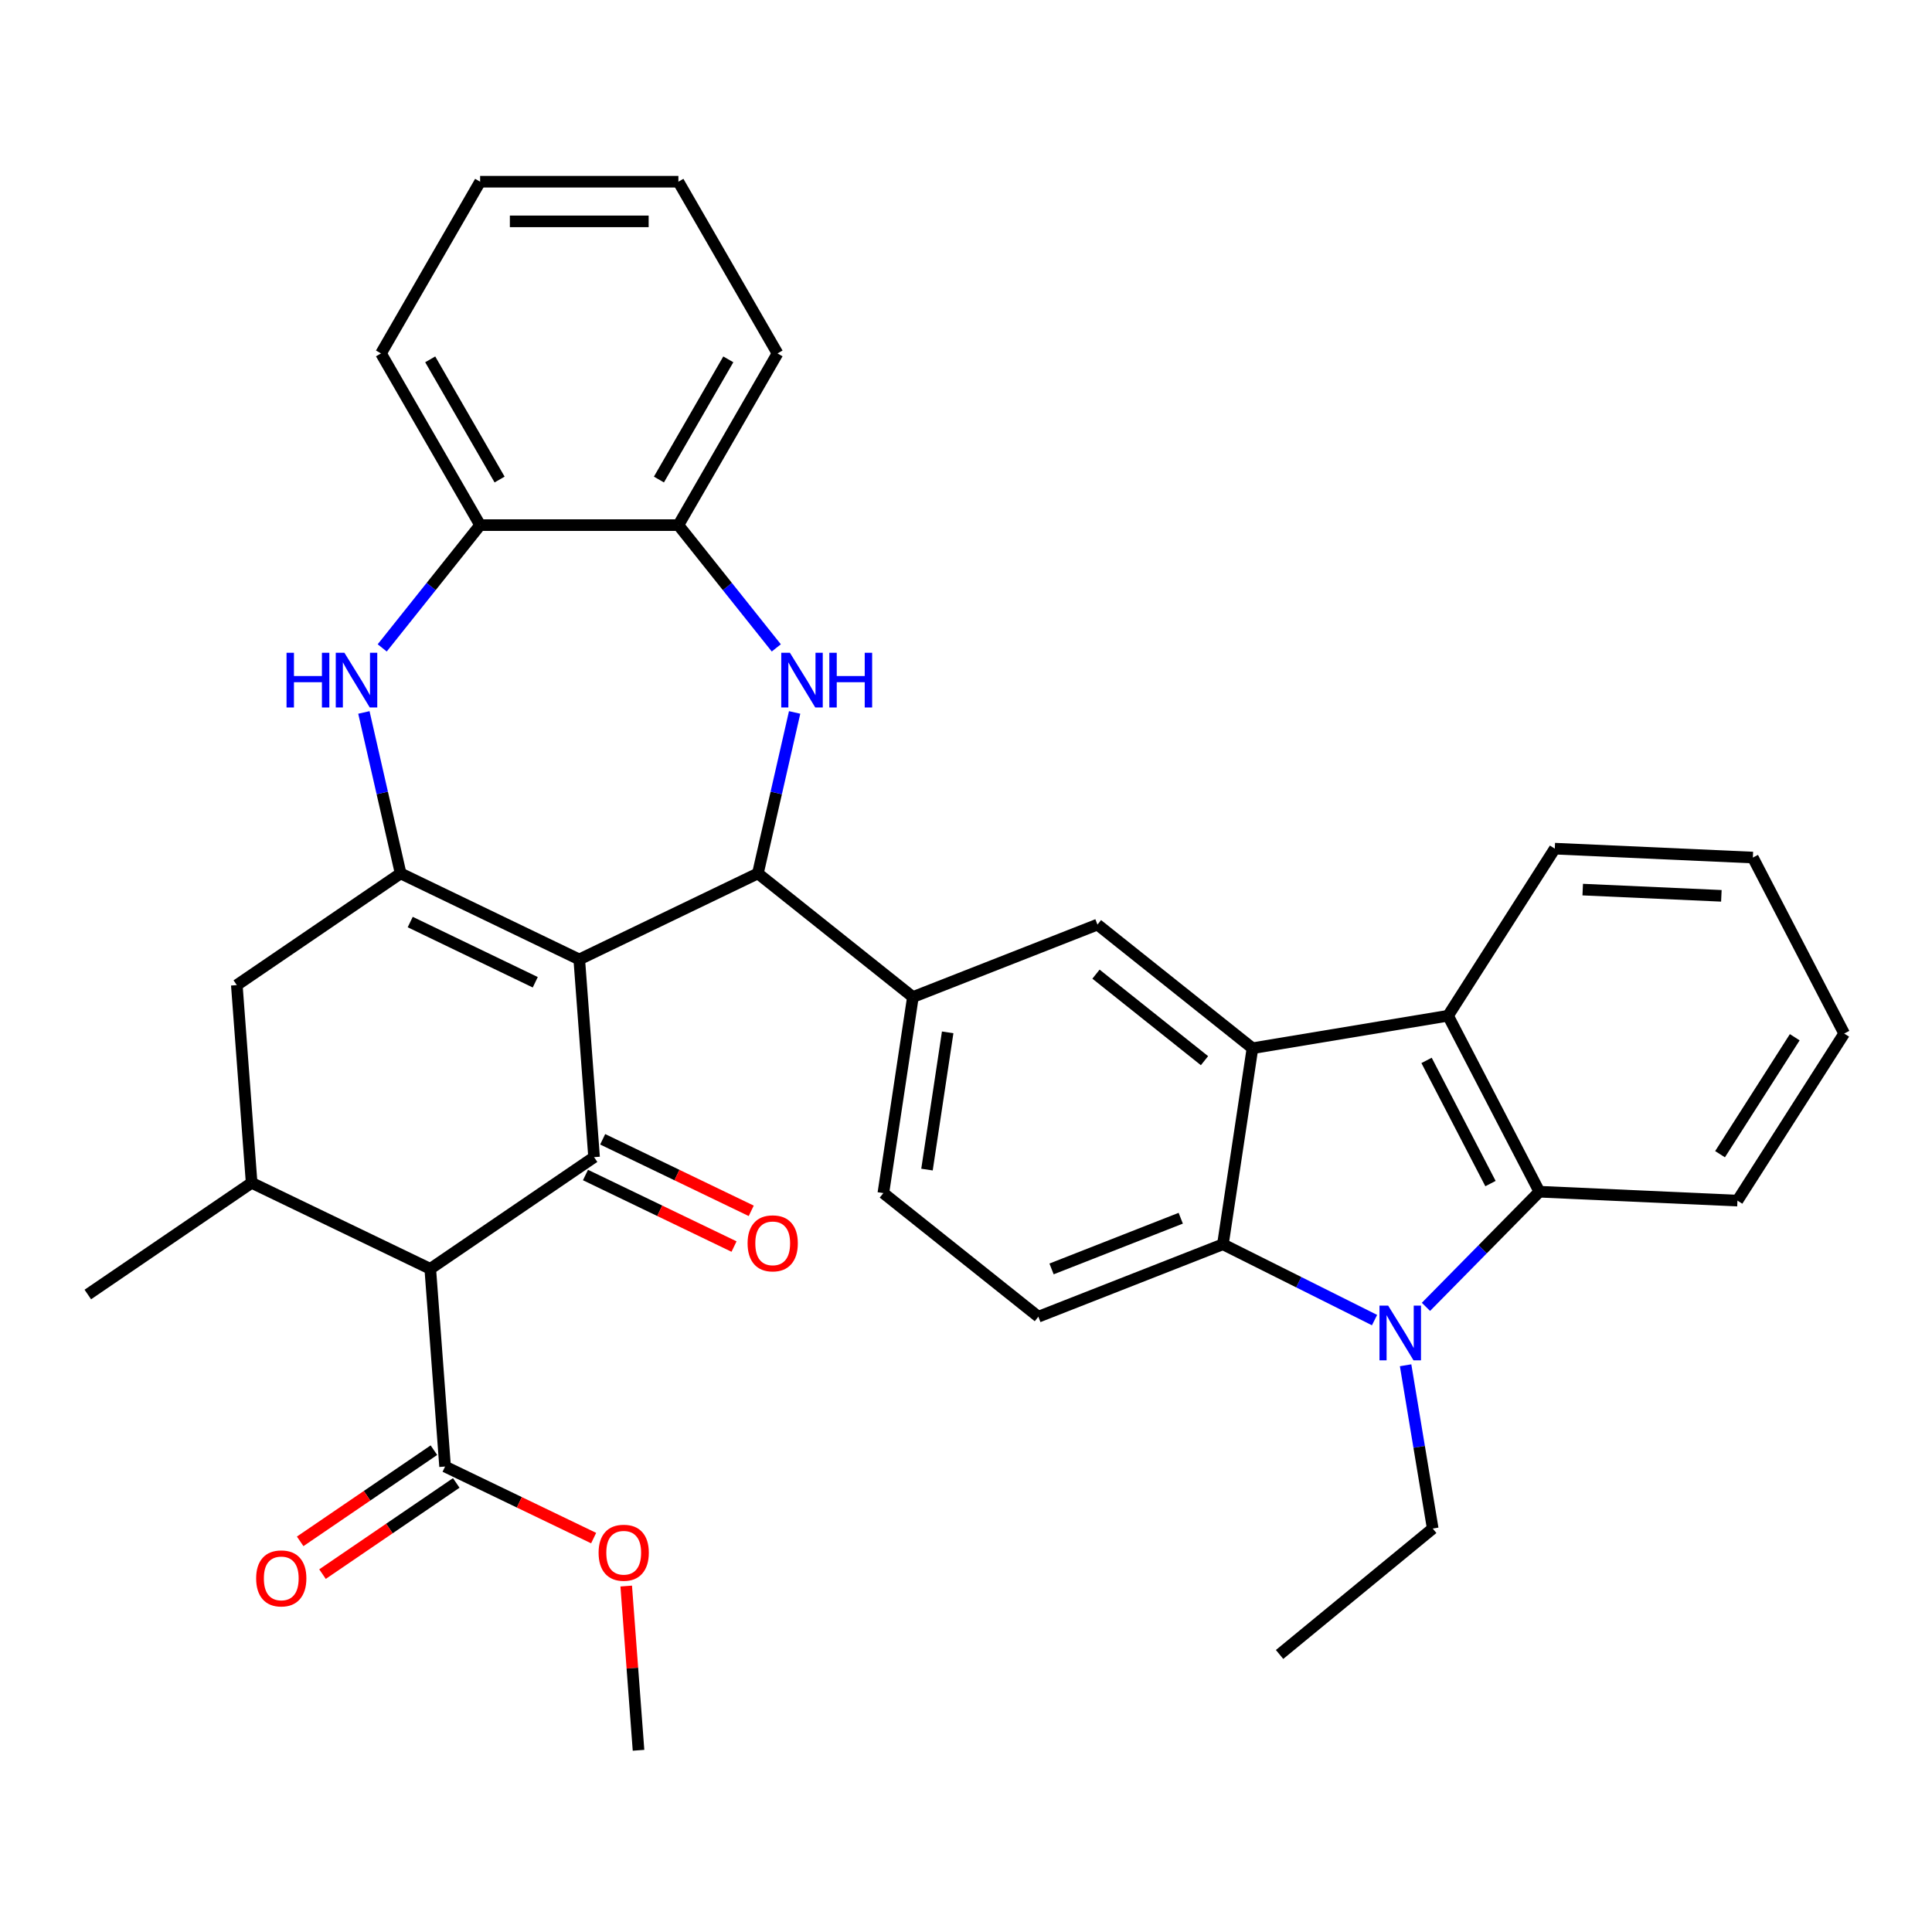 <?xml version='1.0' encoding='iso-8859-1'?>
<svg version='1.1' baseProfile='full'
              xmlns='http://www.w3.org/2000/svg'
                      xmlns:rdkit='http://www.rdkit.org/xml'
                      xmlns:xlink='http://www.w3.org/1999/xlink'
                  xml:space='preserve'
width='1000px' height='1000px' viewBox='0 0 1000 1000'>
<!-- END OF HEADER -->
<rect style='opacity:1.0;fill:#FFFFFF;stroke:none' width='1000' height='1000' x='0' y='0'> </rect>
<path class='bond-0' d='M 299.824,496.607 L 307.492,598.942' style='fill:none;fill-rule:evenodd;stroke:#000000;stroke-width:6px;stroke-linecap:butt;stroke-linejoin:miter;stroke-opacity:1' />
<path class='bond-1' d='M 299.824,496.607 L 207.365,452.082' style='fill:none;fill-rule:evenodd;stroke:#000000;stroke-width:6px;stroke-linecap:butt;stroke-linejoin:miter;stroke-opacity:1' />
<path class='bond-1' d='M 277.05,508.42 L 212.329,477.252' style='fill:none;fill-rule:evenodd;stroke:#000000;stroke-width:6px;stroke-linecap:butt;stroke-linejoin:miter;stroke-opacity:1' />
<path class='bond-2' d='M 299.824,496.607 L 392.282,452.082' style='fill:none;fill-rule:evenodd;stroke:#000000;stroke-width:6px;stroke-linecap:butt;stroke-linejoin:miter;stroke-opacity:1' />
<path class='bond-5' d='M 307.492,598.942 L 222.703,656.75' style='fill:none;fill-rule:evenodd;stroke:#000000;stroke-width:6px;stroke-linecap:butt;stroke-linejoin:miter;stroke-opacity:1' />
<path class='bond-19' d='M 303.04,608.187 L 341.486,626.702' style='fill:none;fill-rule:evenodd;stroke:#000000;stroke-width:6px;stroke-linecap:butt;stroke-linejoin:miter;stroke-opacity:1' />
<path class='bond-19' d='M 341.486,626.702 L 379.933,645.217' style='fill:none;fill-rule:evenodd;stroke:#FF0000;stroke-width:6px;stroke-linecap:butt;stroke-linejoin:miter;stroke-opacity:1' />
<path class='bond-19' d='M 311.945,589.696 L 350.392,608.211' style='fill:none;fill-rule:evenodd;stroke:#000000;stroke-width:6px;stroke-linecap:butt;stroke-linejoin:miter;stroke-opacity:1' />
<path class='bond-19' d='M 350.392,608.211 L 388.838,626.725' style='fill:none;fill-rule:evenodd;stroke:#FF0000;stroke-width:6px;stroke-linecap:butt;stroke-linejoin:miter;stroke-opacity:1' />
<path class='bond-8' d='M 207.365,452.082 L 197.856,410.42' style='fill:none;fill-rule:evenodd;stroke:#000000;stroke-width:6px;stroke-linecap:butt;stroke-linejoin:miter;stroke-opacity:1' />
<path class='bond-8' d='M 197.856,410.42 L 188.347,368.759' style='fill:none;fill-rule:evenodd;stroke:#0000FF;stroke-width:6px;stroke-linecap:butt;stroke-linejoin:miter;stroke-opacity:1' />
<path class='bond-15' d='M 207.365,452.082 L 122.575,509.89' style='fill:none;fill-rule:evenodd;stroke:#000000;stroke-width:6px;stroke-linecap:butt;stroke-linejoin:miter;stroke-opacity:1' />
<path class='bond-6' d='M 392.282,452.082 L 401.791,410.42' style='fill:none;fill-rule:evenodd;stroke:#000000;stroke-width:6px;stroke-linecap:butt;stroke-linejoin:miter;stroke-opacity:1' />
<path class='bond-6' d='M 401.791,410.42 L 411.3,368.759' style='fill:none;fill-rule:evenodd;stroke:#0000FF;stroke-width:6px;stroke-linecap:butt;stroke-linejoin:miter;stroke-opacity:1' />
<path class='bond-12' d='M 392.282,452.082 L 472.515,516.065' style='fill:none;fill-rule:evenodd;stroke:#000000;stroke-width:6px;stroke-linecap:butt;stroke-linejoin:miter;stroke-opacity:1' />
<path class='bond-3' d='M 711.456,683.281 L 672.218,663.656' style='fill:none;fill-rule:evenodd;stroke:#0000FF;stroke-width:6px;stroke-linecap:butt;stroke-linejoin:miter;stroke-opacity:1' />
<path class='bond-3' d='M 672.218,663.656 L 632.98,644.032' style='fill:none;fill-rule:evenodd;stroke:#000000;stroke-width:6px;stroke-linecap:butt;stroke-linejoin:miter;stroke-opacity:1' />
<path class='bond-22' d='M 727.539,706.661 L 734.556,748.916' style='fill:none;fill-rule:evenodd;stroke:#0000FF;stroke-width:6px;stroke-linecap:butt;stroke-linejoin:miter;stroke-opacity:1' />
<path class='bond-22' d='M 734.556,748.916 L 741.573,791.17' style='fill:none;fill-rule:evenodd;stroke:#000000;stroke-width:6px;stroke-linecap:butt;stroke-linejoin:miter;stroke-opacity:1' />
<path class='bond-39' d='M 738.067,676.429 L 767.424,646.63' style='fill:none;fill-rule:evenodd;stroke:#0000FF;stroke-width:6px;stroke-linecap:butt;stroke-linejoin:miter;stroke-opacity:1' />
<path class='bond-39' d='M 767.424,646.63 L 796.781,616.83' style='fill:none;fill-rule:evenodd;stroke:#000000;stroke-width:6px;stroke-linecap:butt;stroke-linejoin:miter;stroke-opacity:1' />
<path class='bond-4' d='M 648.275,542.556 L 568.042,478.573' style='fill:none;fill-rule:evenodd;stroke:#000000;stroke-width:6px;stroke-linecap:butt;stroke-linejoin:miter;stroke-opacity:1' />
<path class='bond-4' d='M 623.443,549.005 L 567.28,504.217' style='fill:none;fill-rule:evenodd;stroke:#000000;stroke-width:6px;stroke-linecap:butt;stroke-linejoin:miter;stroke-opacity:1' />
<path class='bond-10' d='M 648.275,542.556 L 749.51,525.745' style='fill:none;fill-rule:evenodd;stroke:#000000;stroke-width:6px;stroke-linecap:butt;stroke-linejoin:miter;stroke-opacity:1' />
<path class='bond-37' d='M 648.275,542.556 L 632.98,644.032' style='fill:none;fill-rule:evenodd;stroke:#000000;stroke-width:6px;stroke-linecap:butt;stroke-linejoin:miter;stroke-opacity:1' />
<path class='bond-14' d='M 222.703,656.75 L 230.372,759.085' style='fill:none;fill-rule:evenodd;stroke:#000000;stroke-width:6px;stroke-linecap:butt;stroke-linejoin:miter;stroke-opacity:1' />
<path class='bond-35' d='M 222.703,656.75 L 130.244,612.225' style='fill:none;fill-rule:evenodd;stroke:#000000;stroke-width:6px;stroke-linecap:butt;stroke-linejoin:miter;stroke-opacity:1' />
<path class='bond-16' d='M 401.812,335.349 L 376.473,303.575' style='fill:none;fill-rule:evenodd;stroke:#0000FF;stroke-width:6px;stroke-linecap:butt;stroke-linejoin:miter;stroke-opacity:1' />
<path class='bond-16' d='M 376.473,303.575 L 351.134,271.801' style='fill:none;fill-rule:evenodd;stroke:#000000;stroke-width:6px;stroke-linecap:butt;stroke-linejoin:miter;stroke-opacity:1' />
<path class='bond-7' d='M 632.98,644.032 L 537.452,681.523' style='fill:none;fill-rule:evenodd;stroke:#000000;stroke-width:6px;stroke-linecap:butt;stroke-linejoin:miter;stroke-opacity:1' />
<path class='bond-7' d='M 611.152,630.55 L 544.283,656.794' style='fill:none;fill-rule:evenodd;stroke:#000000;stroke-width:6px;stroke-linecap:butt;stroke-linejoin:miter;stroke-opacity:1' />
<path class='bond-17' d='M 197.835,335.349 L 223.174,303.575' style='fill:none;fill-rule:evenodd;stroke:#0000FF;stroke-width:6px;stroke-linecap:butt;stroke-linejoin:miter;stroke-opacity:1' />
<path class='bond-17' d='M 223.174,303.575 L 248.513,271.801' style='fill:none;fill-rule:evenodd;stroke:#000000;stroke-width:6px;stroke-linecap:butt;stroke-linejoin:miter;stroke-opacity:1' />
<path class='bond-9' d='M 796.781,616.83 L 749.51,525.745' style='fill:none;fill-rule:evenodd;stroke:#000000;stroke-width:6px;stroke-linecap:butt;stroke-linejoin:miter;stroke-opacity:1' />
<path class='bond-9' d='M 771.473,612.622 L 738.383,548.862' style='fill:none;fill-rule:evenodd;stroke:#000000;stroke-width:6px;stroke-linecap:butt;stroke-linejoin:miter;stroke-opacity:1' />
<path class='bond-24' d='M 796.781,616.83 L 899.299,621.435' style='fill:none;fill-rule:evenodd;stroke:#000000;stroke-width:6px;stroke-linecap:butt;stroke-linejoin:miter;stroke-opacity:1' />
<path class='bond-25' d='M 749.51,525.745 L 804.756,439.264' style='fill:none;fill-rule:evenodd;stroke:#000000;stroke-width:6px;stroke-linecap:butt;stroke-linejoin:miter;stroke-opacity:1' />
<path class='bond-11' d='M 130.244,612.225 L 122.575,509.89' style='fill:none;fill-rule:evenodd;stroke:#000000;stroke-width:6px;stroke-linecap:butt;stroke-linejoin:miter;stroke-opacity:1' />
<path class='bond-26' d='M 130.244,612.225 L 45.455,670.033' style='fill:none;fill-rule:evenodd;stroke:#000000;stroke-width:6px;stroke-linecap:butt;stroke-linejoin:miter;stroke-opacity:1' />
<path class='bond-13' d='M 472.515,516.065 L 568.042,478.573' style='fill:none;fill-rule:evenodd;stroke:#000000;stroke-width:6px;stroke-linecap:butt;stroke-linejoin:miter;stroke-opacity:1' />
<path class='bond-20' d='M 472.515,516.065 L 457.22,617.54' style='fill:none;fill-rule:evenodd;stroke:#000000;stroke-width:6px;stroke-linecap:butt;stroke-linejoin:miter;stroke-opacity:1' />
<path class='bond-20' d='M 490.515,534.345 L 479.809,605.378' style='fill:none;fill-rule:evenodd;stroke:#000000;stroke-width:6px;stroke-linecap:butt;stroke-linejoin:miter;stroke-opacity:1' />
<path class='bond-21' d='M 224.591,750.606 L 189.979,774.204' style='fill:none;fill-rule:evenodd;stroke:#000000;stroke-width:6px;stroke-linecap:butt;stroke-linejoin:miter;stroke-opacity:1' />
<path class='bond-21' d='M 189.979,774.204 L 155.367,797.802' style='fill:none;fill-rule:evenodd;stroke:#FF0000;stroke-width:6px;stroke-linecap:butt;stroke-linejoin:miter;stroke-opacity:1' />
<path class='bond-21' d='M 236.153,767.564 L 201.54,791.162' style='fill:none;fill-rule:evenodd;stroke:#000000;stroke-width:6px;stroke-linecap:butt;stroke-linejoin:miter;stroke-opacity:1' />
<path class='bond-21' d='M 201.54,791.162 L 166.928,814.76' style='fill:none;fill-rule:evenodd;stroke:#FF0000;stroke-width:6px;stroke-linecap:butt;stroke-linejoin:miter;stroke-opacity:1' />
<path class='bond-23' d='M 230.372,759.085 L 268.818,777.599' style='fill:none;fill-rule:evenodd;stroke:#000000;stroke-width:6px;stroke-linecap:butt;stroke-linejoin:miter;stroke-opacity:1' />
<path class='bond-23' d='M 268.818,777.599 L 307.265,796.114' style='fill:none;fill-rule:evenodd;stroke:#FF0000;stroke-width:6px;stroke-linecap:butt;stroke-linejoin:miter;stroke-opacity:1' />
<path class='bond-27' d='M 351.134,271.801 L 402.445,182.928' style='fill:none;fill-rule:evenodd;stroke:#000000;stroke-width:6px;stroke-linecap:butt;stroke-linejoin:miter;stroke-opacity:1' />
<path class='bond-27' d='M 341.056,248.208 L 376.974,185.997' style='fill:none;fill-rule:evenodd;stroke:#000000;stroke-width:6px;stroke-linecap:butt;stroke-linejoin:miter;stroke-opacity:1' />
<path class='bond-36' d='M 351.134,271.801 L 248.513,271.801' style='fill:none;fill-rule:evenodd;stroke:#000000;stroke-width:6px;stroke-linecap:butt;stroke-linejoin:miter;stroke-opacity:1' />
<path class='bond-28' d='M 248.513,271.801 L 197.202,182.928' style='fill:none;fill-rule:evenodd;stroke:#000000;stroke-width:6px;stroke-linecap:butt;stroke-linejoin:miter;stroke-opacity:1' />
<path class='bond-28' d='M 258.591,248.208 L 222.673,185.997' style='fill:none;fill-rule:evenodd;stroke:#000000;stroke-width:6px;stroke-linecap:butt;stroke-linejoin:miter;stroke-opacity:1' />
<path class='bond-18' d='M 537.452,681.523 L 457.22,617.54' style='fill:none;fill-rule:evenodd;stroke:#000000;stroke-width:6px;stroke-linecap:butt;stroke-linejoin:miter;stroke-opacity:1' />
<path class='bond-30' d='M 741.573,791.17 L 662.307,856.347' style='fill:none;fill-rule:evenodd;stroke:#000000;stroke-width:6px;stroke-linecap:butt;stroke-linejoin:miter;stroke-opacity:1' />
<path class='bond-29' d='M 324.129,820.936 L 327.314,863.44' style='fill:none;fill-rule:evenodd;stroke:#FF0000;stroke-width:6px;stroke-linecap:butt;stroke-linejoin:miter;stroke-opacity:1' />
<path class='bond-29' d='M 327.314,863.44 L 330.499,905.945' style='fill:none;fill-rule:evenodd;stroke:#000000;stroke-width:6px;stroke-linecap:butt;stroke-linejoin:miter;stroke-opacity:1' />
<path class='bond-40' d='M 899.299,621.435 L 954.545,534.953' style='fill:none;fill-rule:evenodd;stroke:#000000;stroke-width:6px;stroke-linecap:butt;stroke-linejoin:miter;stroke-opacity:1' />
<path class='bond-40' d='M 890.29,597.413 L 928.962,536.876' style='fill:none;fill-rule:evenodd;stroke:#000000;stroke-width:6px;stroke-linecap:butt;stroke-linejoin:miter;stroke-opacity:1' />
<path class='bond-31' d='M 804.756,439.264 L 907.274,443.868' style='fill:none;fill-rule:evenodd;stroke:#000000;stroke-width:6px;stroke-linecap:butt;stroke-linejoin:miter;stroke-opacity:1' />
<path class='bond-31' d='M 819.213,460.458 L 890.975,463.681' style='fill:none;fill-rule:evenodd;stroke:#000000;stroke-width:6px;stroke-linecap:butt;stroke-linejoin:miter;stroke-opacity:1' />
<path class='bond-33' d='M 402.445,182.928 L 351.134,94.055' style='fill:none;fill-rule:evenodd;stroke:#000000;stroke-width:6px;stroke-linecap:butt;stroke-linejoin:miter;stroke-opacity:1' />
<path class='bond-34' d='M 197.202,182.928 L 248.513,94.055' style='fill:none;fill-rule:evenodd;stroke:#000000;stroke-width:6px;stroke-linecap:butt;stroke-linejoin:miter;stroke-opacity:1' />
<path class='bond-32' d='M 907.274,443.868 L 954.545,534.953' style='fill:none;fill-rule:evenodd;stroke:#000000;stroke-width:6px;stroke-linecap:butt;stroke-linejoin:miter;stroke-opacity:1' />
<path class='bond-38' d='M 351.134,94.055 L 248.513,94.055' style='fill:none;fill-rule:evenodd;stroke:#000000;stroke-width:6px;stroke-linecap:butt;stroke-linejoin:miter;stroke-opacity:1' />
<path class='bond-38' d='M 335.741,114.58 L 263.906,114.58' style='fill:none;fill-rule:evenodd;stroke:#000000;stroke-width:6px;stroke-linecap:butt;stroke-linejoin:miter;stroke-opacity:1' />
<path  class='atom-4' d='M 718.502 675.775
L 727.782 690.775
Q 728.702 692.255, 730.182 694.935
Q 731.662 697.615, 731.742 697.775
L 731.742 675.775
L 735.502 675.775
L 735.502 704.095
L 731.622 704.095
L 721.662 687.695
Q 720.502 685.775, 719.262 683.575
Q 718.062 681.375, 717.702 680.695
L 717.702 704.095
L 714.022 704.095
L 714.022 675.775
L 718.502 675.775
' fill='#0000FF'/>
<path  class='atom-7' d='M 408.858 337.873
L 418.138 352.873
Q 419.058 354.353, 420.538 357.033
Q 422.018 359.713, 422.098 359.873
L 422.098 337.873
L 425.858 337.873
L 425.858 366.193
L 421.978 366.193
L 412.018 349.793
Q 410.858 347.873, 409.618 345.673
Q 408.418 343.473, 408.058 342.793
L 408.058 366.193
L 404.378 366.193
L 404.378 337.873
L 408.858 337.873
' fill='#0000FF'/>
<path  class='atom-7' d='M 429.258 337.873
L 433.098 337.873
L 433.098 349.913
L 447.578 349.913
L 447.578 337.873
L 451.418 337.873
L 451.418 366.193
L 447.578 366.193
L 447.578 353.113
L 433.098 353.113
L 433.098 366.193
L 429.258 366.193
L 429.258 337.873
' fill='#0000FF'/>
<path  class='atom-9' d='M 148.31 337.873
L 152.15 337.873
L 152.15 349.913
L 166.63 349.913
L 166.63 337.873
L 170.47 337.873
L 170.47 366.193
L 166.63 366.193
L 166.63 353.113
L 152.15 353.113
L 152.15 366.193
L 148.31 366.193
L 148.31 337.873
' fill='#0000FF'/>
<path  class='atom-9' d='M 178.27 337.873
L 187.55 352.873
Q 188.47 354.353, 189.95 357.033
Q 191.43 359.713, 191.51 359.873
L 191.51 337.873
L 195.27 337.873
L 195.27 366.193
L 191.39 366.193
L 181.43 349.793
Q 180.27 347.873, 179.03 345.673
Q 177.83 343.473, 177.47 342.793
L 177.47 366.193
L 173.79 366.193
L 173.79 337.873
L 178.27 337.873
' fill='#0000FF'/>
<path  class='atom-20' d='M 386.951 643.547
Q 386.951 636.747, 390.311 632.947
Q 393.671 629.147, 399.951 629.147
Q 406.231 629.147, 409.591 632.947
Q 412.951 636.747, 412.951 643.547
Q 412.951 650.427, 409.551 654.347
Q 406.151 658.227, 399.951 658.227
Q 393.711 658.227, 390.311 654.347
Q 386.951 650.467, 386.951 643.547
M 399.951 655.027
Q 404.271 655.027, 406.591 652.147
Q 408.951 649.227, 408.951 643.547
Q 408.951 637.987, 406.591 635.187
Q 404.271 632.347, 399.951 632.347
Q 395.631 632.347, 393.271 635.147
Q 390.951 637.947, 390.951 643.547
Q 390.951 649.267, 393.271 652.147
Q 395.631 655.027, 399.951 655.027
' fill='#FF0000'/>
<path  class='atom-22' d='M 132.582 816.973
Q 132.582 810.173, 135.942 806.373
Q 139.302 802.573, 145.582 802.573
Q 151.862 802.573, 155.222 806.373
Q 158.582 810.173, 158.582 816.973
Q 158.582 823.853, 155.182 827.773
Q 151.782 831.653, 145.582 831.653
Q 139.342 831.653, 135.942 827.773
Q 132.582 823.893, 132.582 816.973
M 145.582 828.453
Q 149.902 828.453, 152.222 825.573
Q 154.582 822.653, 154.582 816.973
Q 154.582 811.413, 152.222 808.613
Q 149.902 805.773, 145.582 805.773
Q 141.262 805.773, 138.902 808.573
Q 136.582 811.373, 136.582 816.973
Q 136.582 822.693, 138.902 825.573
Q 141.262 828.453, 145.582 828.453
' fill='#FF0000'/>
<path  class='atom-24' d='M 309.83 803.69
Q 309.83 796.89, 313.19 793.09
Q 316.55 789.29, 322.83 789.29
Q 329.11 789.29, 332.47 793.09
Q 335.83 796.89, 335.83 803.69
Q 335.83 810.57, 332.43 814.49
Q 329.03 818.37, 322.83 818.37
Q 316.59 818.37, 313.19 814.49
Q 309.83 810.61, 309.83 803.69
M 322.83 815.17
Q 327.15 815.17, 329.47 812.29
Q 331.83 809.37, 331.83 803.69
Q 331.83 798.13, 329.47 795.33
Q 327.15 792.49, 322.83 792.49
Q 318.51 792.49, 316.15 795.29
Q 313.83 798.09, 313.83 803.69
Q 313.83 809.41, 316.15 812.29
Q 318.51 815.17, 322.83 815.17
' fill='#FF0000'/>
</svg>
